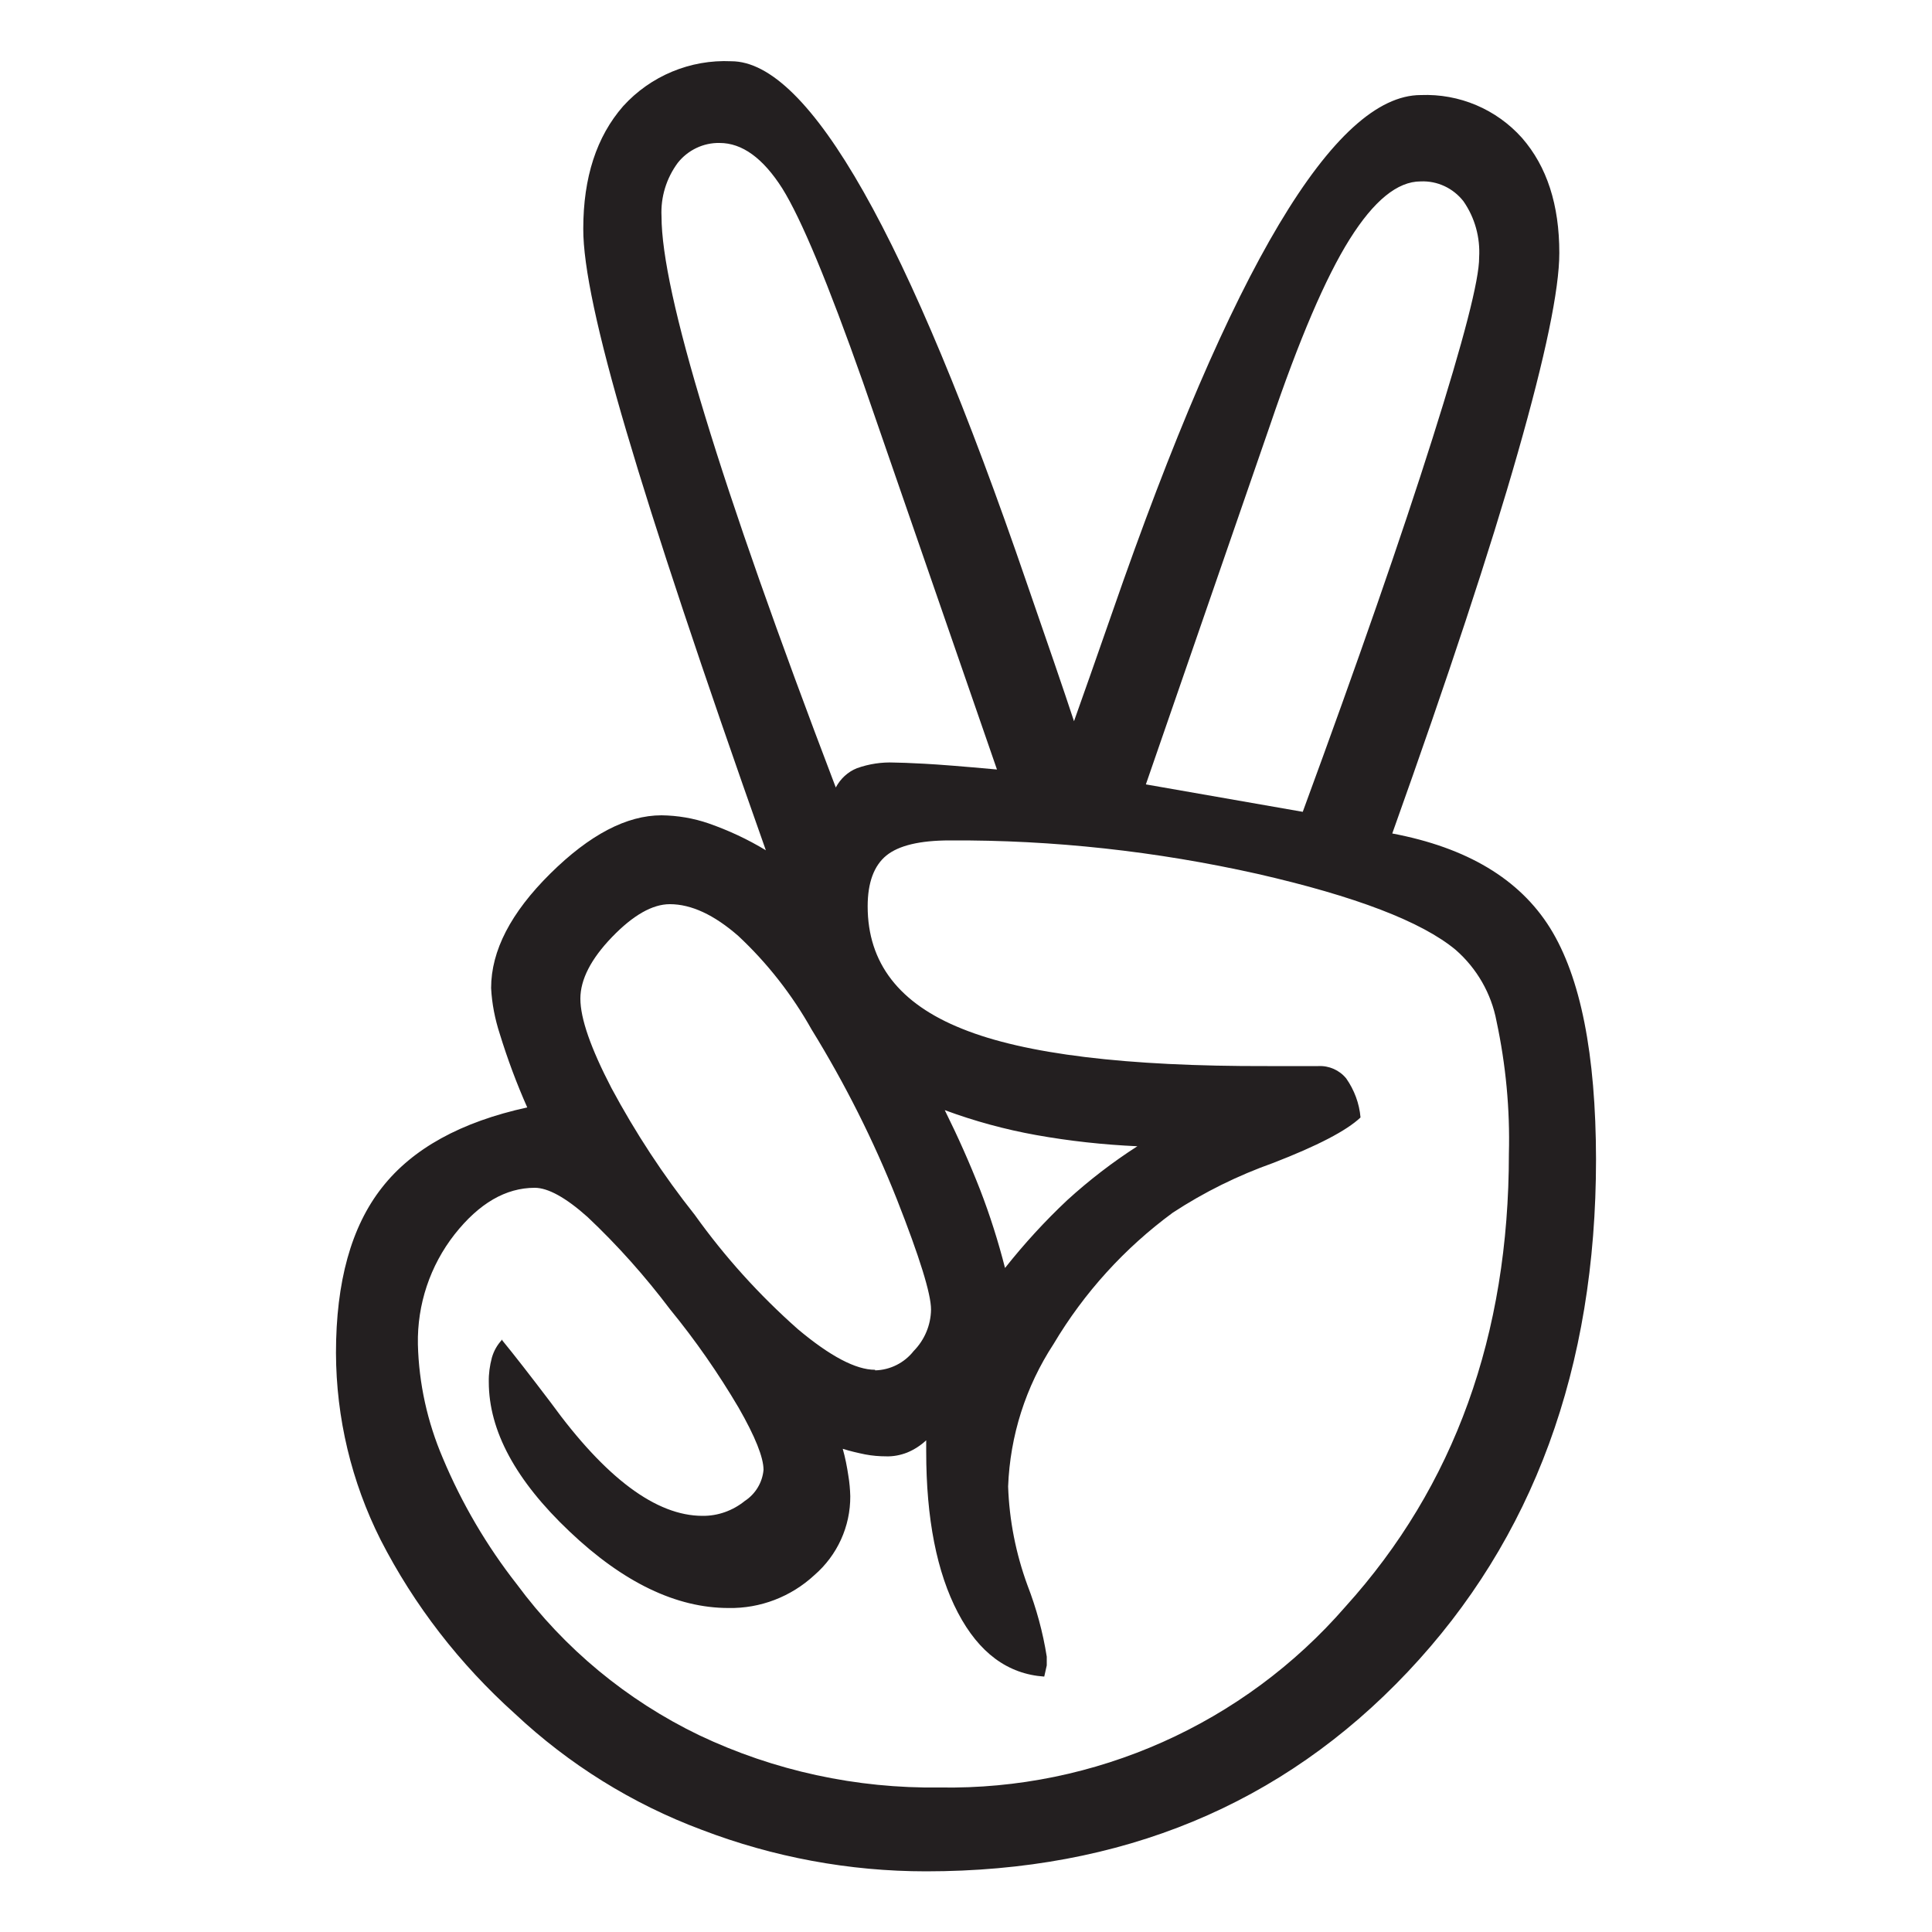 <?xml version="1.0" encoding="utf-8"?>
<!-- Generator: Adobe Illustrator 23.0.1, SVG Export Plug-In . SVG Version: 6.00 Build 0)  -->
<svg version="1.1" id="Layer_1" xmlns="http://www.w3.org/2000/svg" xmlns:xlink="http://www.w3.org/1999/xlink" x="0px" y="0px"
	 viewBox="0 0 1000 1000" style="enable-background:new 0 0 1000 1000;" xml:space="preserve">
<style type="text/css">
	.st0{fill:#231F20;}
</style>
<path class="st0" d="M720.6,431.4c38.7,7.3,65.9,23.6,81.7,48.9c15.8,25.4,23.7,65.3,23.8,119.7c0,108.1-32.5,196.6-97.5,265.4
	c-65,68.8-148.1,103.2-249.3,103.2c-39.7,0-79-7.3-116.1-21.5c-35.9-13.4-68.8-33.9-96.7-60.1C238,861.4,214.4,831,197,797
	c-15.1-30-23-63.1-23.1-96.7c0-36.9,7.9-65.4,23.8-85.6c15.8-20.2,40.9-34,75.2-41.5c-5.5-12.4-10.2-25-14.2-38
	c-2.5-7.7-4.1-15.7-4.5-23.8c0-19.3,10.2-39,30.6-59.2c20.4-20.2,39.6-30.2,57.6-30.2c8.3,0.1,16.6,1.5,24.4,4.2
	c10.3,3.6,20.2,8.2,29.6,13.9c-33.1-93.5-57.1-165.7-72.1-216.6c-15-50.7-22.5-85.8-22.4-105.1c0-26.6,6.9-47.7,20.6-63.4
	c14.2-15.7,34.8-24.3,56-23.3c40.3,0,91.3,90.1,153,270.2c10.7,30.9,18.9,54.7,24.4,71.4c4.7-13.3,11.4-32.1,19.9-56.6
	C637.6,138.3,690.8,49.2,735.4,49.2c19.9-0.8,39.1,7.3,52.4,22.2c12.9,14.8,19.3,34.6,19.3,59.5c0,18.9-7.2,53.4-21.5,103.5
	c-14.3,50.2-36,115.9-65,197.1L720.6,431.4z M260,693.8c6,7.3,14.4,18.1,25.1,32.2c28.3,39,54.5,58.6,78.5,58.6
	c8,0.1,15.7-2.7,21.9-7.7c5.5-3.6,9.1-9.5,9.7-16.1c0-6.4-4.3-17.2-12.9-32.2c-10.5-17.8-22.3-34.8-35.4-50.8
	c-12.9-17.1-27.2-33.2-42.8-47.9c-11.3-10.1-20.5-15.1-27.3-15.1c-15,0-28.8,8-41.5,24.1c-12.7,16.2-19.4,36.3-19,56.9
	c0.5,20.3,4.9,40.2,12.9,58.9c9.8,23.4,22.7,45.4,38.3,65.3c24.6,33.3,57,60.1,94.3,78.1c38.9,18.5,81.6,27.7,124.6,27.1
	c80.4,1.4,157.3-32.9,210-93.6c56.4-62.4,84.6-140.6,84.6-234.5c0.6-23-1.6-46-6.4-68.5c-2.7-14.4-10.2-27.4-21.2-37
	c-17.6-14.6-51.8-27.7-102.6-39.3c-52.3-11.7-105.7-17.6-159.2-17.3c-15.4,0-26.4,2.6-32.8,7.8c-6.4,5.2-9.7,14-9.7,26.3
	c0,29.3,16.3,50.4,48.9,63.4C530.3,545.6,583,552,656,551.8h26.3c5.6-0.3,11,2.1,14.5,6.4c4.2,6,6.8,13,7.4,20.2
	c-7.3,6.9-22.4,14.7-45.1,23.5c-18.3,6.5-35.8,15.1-52.1,25.8c-24.9,18.3-45.9,41.4-61.7,68c-14.4,22-22.5,47.4-23.5,73.7
	c0.6,17.5,4,34.7,10,51.1c4.6,11.9,8,24.3,10,37v4.5l-1.3,5.8c-18.9-1.3-33.8-12.3-44.7-33.1c-10.9-20.8-16.4-48.6-16.4-83.4v-5.8
	c-2.9,2.7-6.3,4.9-10,6.4c-3.4,1.3-7,2-10.6,1.9c-3.7,0-7.3-0.3-11-1c-3.9-0.8-7.8-1.7-11.6-2.9c1.3,4.6,2.2,9.2,2.9,13.9
	c0.6,3.5,0.9,7.1,1,10.6c0.1,15.7-6.7,30.6-18.6,40.9c-12.1,11.2-28,17.3-44.4,17c-27,0-54.5-13.2-82.3-39.6
	c-27.9-26.4-41.8-52.2-41.8-77.4c-0.1-4.2,0.5-8.5,1.6-12.6c1-3.5,2.8-6.7,5.4-9.4L260,693.8z M453,709.3c7.8-0.2,15.1-3.9,19.9-10
	c5.7-5.8,8.9-13.5,9-21.5c0-8.1-5.9-27.1-17.7-57.1c-12.1-30.5-26.9-59.9-44.1-87.8c-10.1-18-22.9-34.4-38-48.5
	c-12.5-10.9-24.3-16.4-35.4-16.4c-9,0-19,5.7-29.9,17c-10.9,11.3-16.4,22-16.4,31.9c0,10.3,5.4,25.7,16.1,46.3
	c12.4,23.1,26.8,45.1,43.1,65.6c15.5,21.7,33.4,41.5,53.4,59.2c16.7,14,30,21,39.9,21L453,709.3z M516.1,398.5l-69.5-200.9
	c-18-51-31.9-84.4-41.7-100.1c-10-15.7-20.8-23.5-32.4-23.5c-8.4-0.2-16.5,3.7-21.7,10.3c-5.9,8-8.9,17.7-8.4,27.7
	c0,19.7,7.5,54.1,22.5,103.2c14.9,49,37.5,113.2,67.7,192.4c2.4-4.5,6.2-8.1,11-10c6.2-2.2,12.8-3.2,19.3-2.9
	c2.6,0,7.7,0.2,15.4,0.6c7.7,0.4,20.3,1.4,37.8,3L516.1,398.5z M588.7,593.3c-17.6-0.8-35.1-2.7-52.4-5.8
	c-16.1-2.9-31.9-7.2-47.3-12.9c6.8,13.7,12.9,27.4,18.3,41.2c5.1,13.2,9.4,26.8,12.9,40.5c9.9-12.5,20.6-24.2,32.2-35.1
	C563.7,610.9,575.9,601.5,588.7,593.3L588.7,593.3z M674.3,420.2c28.7-78.1,51.1-142.5,67.2-193.4c16.1-50.9,24.2-82.1,24.1-93.6
	c0.6-10.3-2.2-20.5-8.1-29c-5.3-6.8-13.5-10.7-22.2-10.3c-12,0-24.2,10-36.7,29.9c-12.5,19.9-26.2,52-41.2,96.2L593.1,406
	L674.3,420.2z"/>
</svg>
